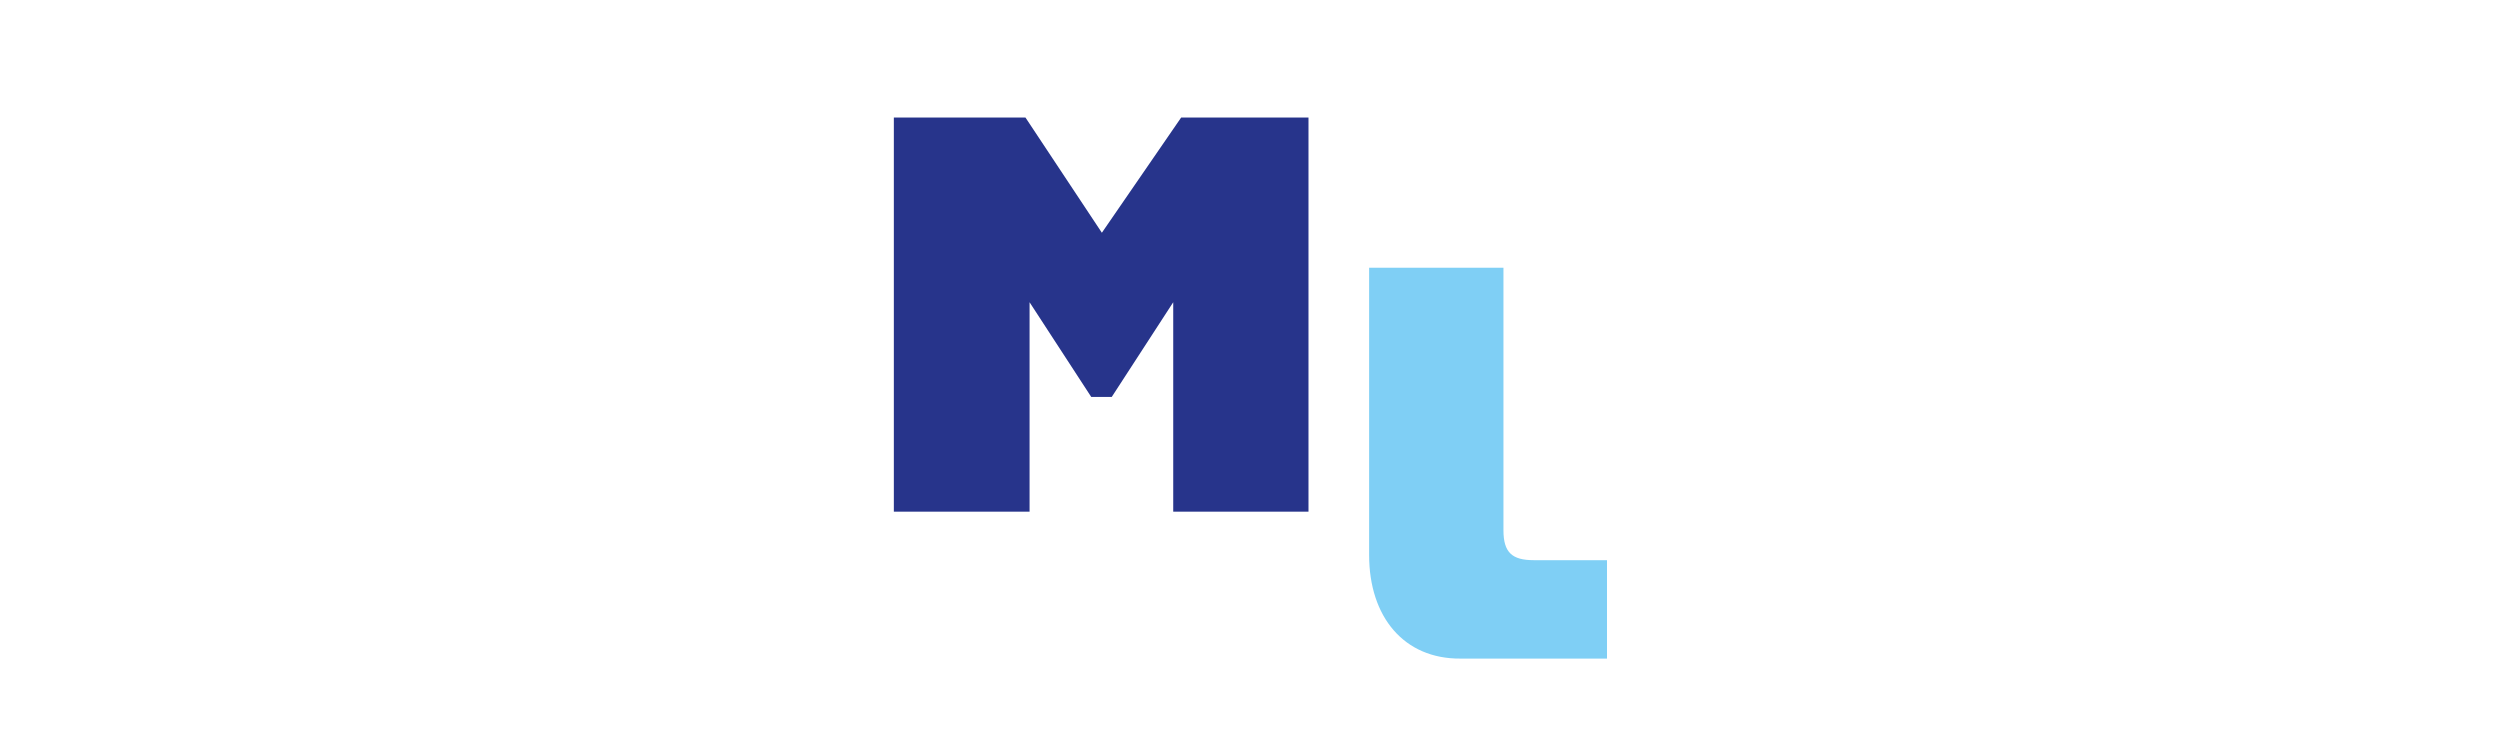 <?xml version="1.0" encoding="UTF-8"?>
<svg id="Laag_1" data-name="Laag 1" xmlns="http://www.w3.org/2000/svg" viewBox="0 0 268 80.5">
  <defs>
    <style>
      .cls-1 {
        fill: #27348b;
      }

      .cls-2 {
        fill: #7fcff5;
      }

      .cls-3 {
        fill: none;
      }
    </style>
  </defs>
  <rect class="cls-3" y="-53" width="268" height="186.5"/>
  <g>
    <polygon class="cls-1" points="95.82 54.85 110.37 54.85 110.37 32.4 116.98 42.55 119.18 42.55 125.77 32.4 125.77 54.85 140.27 54.85 140.27 12.6 126.62 12.6 118.12 24.95 109.93 12.6 95.82 12.6 95.82 54.85"/>
    <path class="cls-2" d="m146.77,59.5v-30.8h14.4v28.15c0,2.4.95,3.2,3.25,3.2h7.85v10.55h-15.7c-6.05.05-9.8-4.45-9.8-11.1Z"/>
  </g>
</svg>